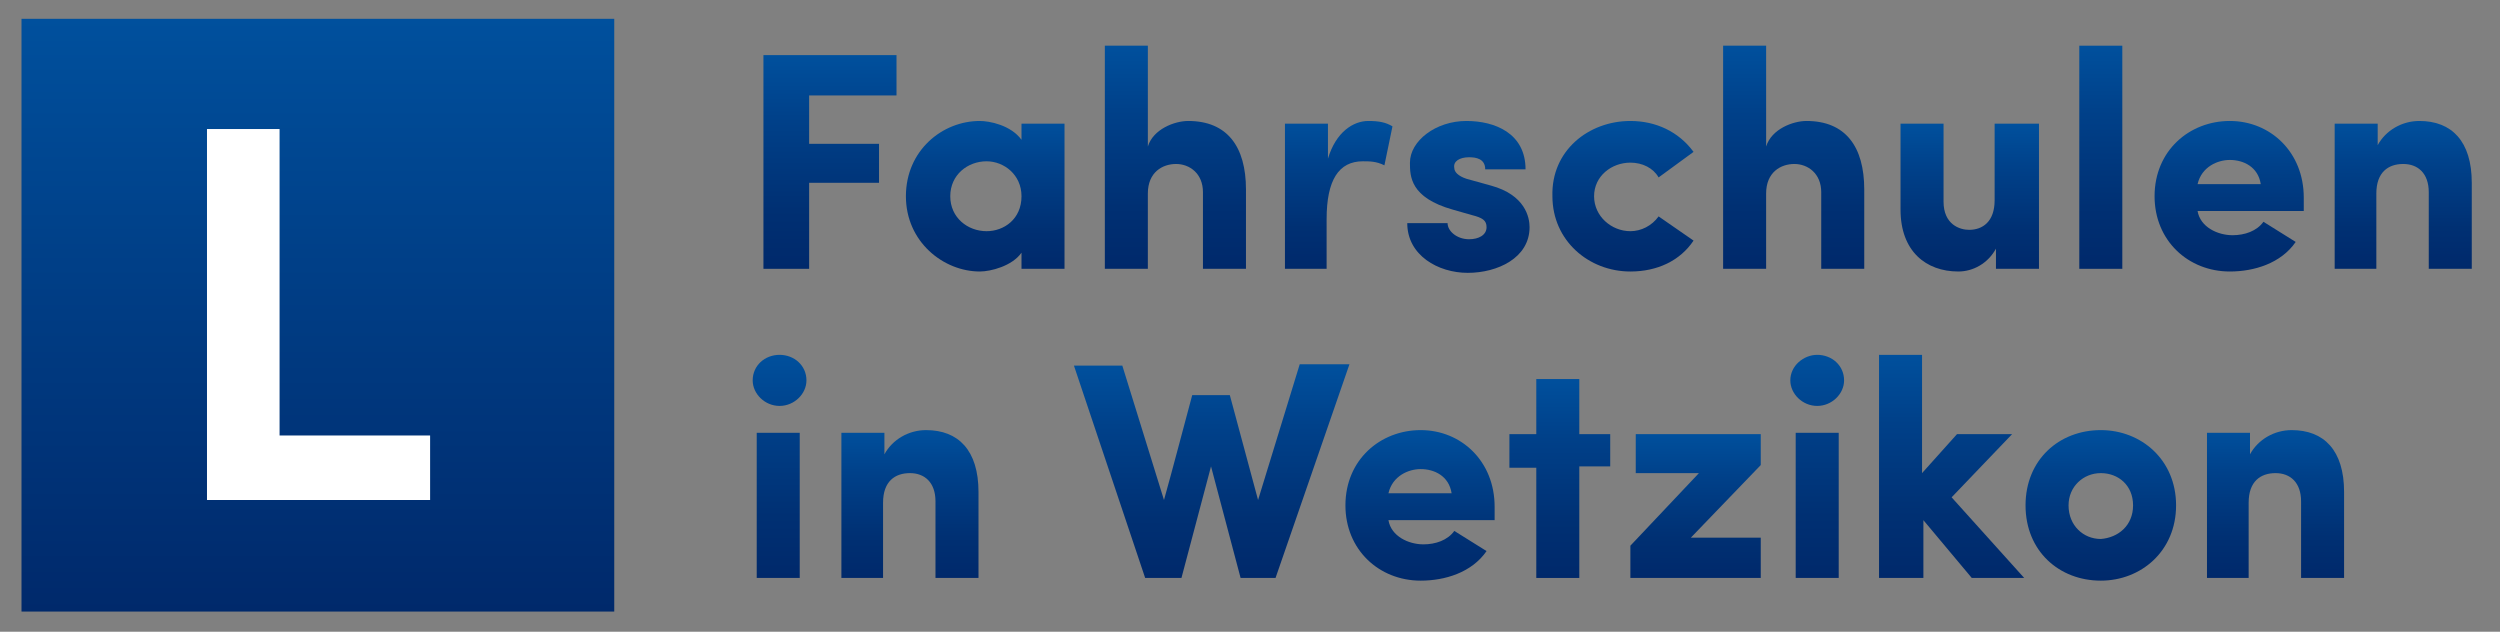 <svg xmlns="http://www.w3.org/2000/svg" x="0px" y="0px" width="186px" height="47px" viewBox="0 0 186 47" style="enable-background:new 0 0 185.8 47;" xml:space="preserve">
<rect x="0" y="0" width="186" height="47" fill="#808080" stroke="none"/>
<g>
	<g>
		
			<linearGradient id="SVGID_1_" gradientUnits="userSpaceOnUse" x1="23.65" y1="303.4" x2="23.65" y2="347.5" gradientTransform="matrix(1 0 0 1 0 -302)">
			<stop  offset="0" style="stop-color:#00509D"/>
			<stop  offset="0.416" style="stop-color:#003F87"/>
			<stop  offset="1" style="stop-color:#00296B"/>
		</linearGradient>
		<rect x="1.6" y="1.4" class="st0" style="fill:url(#SVGID_1_);" width="44.1" height="44.1"/>
		<g>
			<path class="st1" style="fill:#FFFFFF;" d="M15.4,9.6h5.4v22.8H32v4.8H15.4V9.6z"/>
		</g>
	</g>
</g>
<g>
	<linearGradient id="SVGID_2_" gradientUnits="userSpaceOnUse" x1="61.718" y1="4.139" x2="61.718" y2="19.983">
		<stop  offset="0" style="stop-color:#00509D"/>
		<stop  offset="0.288" style="stop-color:#00418A"/>
		<stop  offset="0.724" style="stop-color:#003073"/>
		<stop  offset="1" style="stop-color:#00296B"/>
	</linearGradient>
	<path class="st2" style="fill:url(#SVGID_2_);" d="M56.8,4.1h9.9v3h-6.5v3.6h5.2v2.9h-5.2V20h-3.4V4.1z"/>
	<linearGradient id="SVGID_3_" gradientUnits="userSpaceOnUse" x1="73.275" y1="9.014" x2="73.275" y2="20.19">
		<stop  offset="0" style="stop-color:#00509D"/>
		<stop  offset="0.288" style="stop-color:#00418A"/>
		<stop  offset="0.724" style="stop-color:#003073"/>
		<stop  offset="1" style="stop-color:#00296B"/>
	</linearGradient>
	<path class="st3" style="fill:url(#SVGID_3_);" d="M76,18.8c-0.7,1-2.3,1.4-3.1,1.4c-2.7,0-5.5-2.2-5.5-5.6c0-3.4,2.7-5.6,5.5-5.6c0.7,0,2.3,0.3,3.1,1.4V9.2h3.2
		V20H76V18.8z M73.4,17.2c1.3,0,2.6-0.9,2.6-2.6c0-1.6-1.3-2.6-2.6-2.6c-1.4,0-2.7,1-2.7,2.6S72,17.2,73.4,17.2z"/>
	<linearGradient id="SVGID_4_" gradientUnits="userSpaceOnUse" x1="87.433" y1="3.404" x2="87.433" y2="19.983">
		<stop  offset="0" style="stop-color:#00509D"/>
		<stop  offset="0.288" style="stop-color:#00418A"/>
		<stop  offset="0.724" style="stop-color:#003073"/>
		<stop  offset="1" style="stop-color:#00296B"/>
	</linearGradient>
	<path class="st4" style="fill:url(#SVGID_4_);" d="M85.4,20h-3.2V3.4h3.2v7.5c0.4-1.3,2-1.9,3-1.9c2.9,0,4.3,1.9,4.3,5.1V20h-3.2v-5.7c0-1.4-1-2.1-2-2.1
		c-1,0-2.1,0.6-2.1,2.2V20z"/>
	<linearGradient id="SVGID_5_" gradientUnits="userSpaceOnUse" x1="99.599" y1="9.014" x2="99.599" y2="19.983">
		<stop  offset="0" style="stop-color:#00509D"/>
		<stop  offset="0.288" style="stop-color:#00418A"/>
		<stop  offset="0.724" style="stop-color:#003073"/>
		<stop  offset="1" style="stop-color:#00296B"/>
	</linearGradient>
	<path class="st5" style="fill:url(#SVGID_5_);" d="M98.8,20h-3.2V9.2h3.2v2.6c0.6-2,1.9-2.8,3-2.8c0.8,0,1.3,0.1,1.8,0.4l-0.6,2.9c-0.6-0.3-1.1-0.3-1.6-0.3
		c-1.8,0-2.7,1.4-2.7,4.3V20z"/>
	<linearGradient id="SVGID_6_" gradientUnits="userSpaceOnUse" x1="109.19" y1="9.014" x2="109.19" y2="20.212">
		<stop  offset="0" style="stop-color:#00509D"/>
		<stop  offset="0.288" style="stop-color:#00418A"/>
		<stop  offset="0.724" style="stop-color:#003073"/>
		<stop  offset="1" style="stop-color:#00296B"/>
	</linearGradient>
	<path class="st6" style="fill:url(#SVGID_6_);" d="M108.1,15.6c-3.2-0.9-3.2-2.5-3.2-3.5c0-1.6,1.9-3.1,4.2-3.1c2.1,0,4.4,0.9,4.4,3.6h-3c0-0.8-0.7-0.9-1.2-0.9
		c-0.7,0-1.2,0.3-1.1,0.8c0,0.3,0.3,0.6,0.9,0.8l1.8,0.5c2.6,0.7,2.9,2.4,2.9,3.1c0,2.3-2.4,3.4-4.6,3.4c-2.2,0-4.5-1.3-4.5-3.7h3
		c0,0.6,0.7,1.2,1.6,1.2c0.7,0,1.3-0.3,1.3-0.9c0-0.5-0.3-0.7-1.1-0.9L108.1,15.6z"/>
	<linearGradient id="SVGID_7_" gradientUnits="userSpaceOnUse" x1="120.69" y1="9.014" x2="120.69" y2="20.212">
		<stop  offset="0" style="stop-color:#00509D"/>
		<stop  offset="0.288" style="stop-color:#00418A"/>
		<stop  offset="0.724" style="stop-color:#003073"/>
		<stop  offset="1" style="stop-color:#00296B"/>
	</linearGradient>
	<path class="st7" style="fill:url(#SVGID_7_);" d="M121.3,9c1.9,0,3.6,0.8,4.7,2.3l-2.6,1.9c-0.4-0.7-1.2-1.1-2.1-1.1c-1.4,0-2.7,1-2.7,2.5
		c0,1.5,1.3,2.6,2.7,2.6c0.8,0,1.6-0.4,2.1-1.1l2.6,1.8c-1,1.5-2.7,2.3-4.7,2.3c-3.1,0-5.8-2.3-5.8-5.6C115.4,11.2,118.2,9,121.3,9z
		"/>
	<linearGradient id="SVGID_8_" gradientUnits="userSpaceOnUse" x1="133.478" y1="3.404" x2="133.478" y2="19.983">
		<stop  offset="0" style="stop-color:#00509D"/>
		<stop  offset="0.288" style="stop-color:#00418A"/>
		<stop  offset="0.724" style="stop-color:#003073"/>
		<stop  offset="1" style="stop-color:#00296B"/>
	</linearGradient>
	<path class="st8" style="fill:url(#SVGID_8_);" d="M131.4,20h-3.2V3.4h3.2v7.5c0.4-1.3,2-1.9,3-1.9c2.9,0,4.3,1.9,4.3,5.1V20h-3.2v-5.7c0-1.4-1-2.1-2-2.1
		c-1,0-2.1,0.6-2.1,2.2V20z"/>
	<linearGradient id="SVGID_9_" gradientUnits="userSpaceOnUse" x1="146.611" y1="9.245" x2="146.611" y2="20.212">
		<stop  offset="0" style="stop-color:#00509D"/>
		<stop  offset="0.288" style="stop-color:#00418A"/>
		<stop  offset="0.724" style="stop-color:#003073"/>
		<stop  offset="1" style="stop-color:#00296B"/>
	</linearGradient>
	<path class="st9" style="fill:url(#SVGID_9_);" d="M148.5,9.2h3.2V20h-3.2v-1.5c-0.6,1.1-1.7,1.7-2.8,1.7c-2.4,0-4.3-1.5-4.3-4.6V9.2h3.2V15
		c0,1.7,1.2,2.1,1.9,2.1c1,0,1.9-0.6,1.9-2.2V9.2z"/>
	<linearGradient id="SVGID_10_" gradientUnits="userSpaceOnUse" x1="156.339" y1="3.404" x2="156.339" y2="19.983">
		<stop  offset="0" style="stop-color:#00509D"/>
		<stop  offset="0.288" style="stop-color:#00418A"/>
		<stop  offset="0.724" style="stop-color:#003073"/>
		<stop  offset="1" style="stop-color:#00296B"/>
	</linearGradient>
	<path class="st10" style="fill:url(#SVGID_10_);" d="M157.9,3.4V20h-3.2V3.4H157.9z"/>
	<linearGradient id="SVGID_11_" gradientUnits="userSpaceOnUse" x1="165.861" y1="9.014" x2="165.861" y2="20.212">
		<stop  offset="0" style="stop-color:#00509D"/>
		<stop  offset="0.288" style="stop-color:#00418A"/>
		<stop  offset="0.724" style="stop-color:#003073"/>
		<stop  offset="1" style="stop-color:#00296B"/>
	</linearGradient>
	<path class="st11" style="fill:url(#SVGID_11_);" d="M170.8,18c-1.1,1.6-3.1,2.2-4.9,2.2c-3.1,0-5.6-2.3-5.6-5.6c0-3.4,2.6-5.6,5.6-5.6s5.5,2.3,5.5,5.7
		c0,0.3,0,0.7,0,1h-7.9c0.2,1.2,1.5,1.8,2.6,1.8c0.9,0,1.8-0.3,2.3-1L170.8,18z M168.2,13.7c-0.2-1.3-1.3-1.8-2.3-1.8
		c-0.9,0-2.1,0.5-2.4,1.8H168.2z"/>
	<linearGradient id="SVGID_12_" gradientUnits="userSpaceOnUse" x1="178.786" y1="9.014" x2="178.786" y2="19.983">
		<stop  offset="0" style="stop-color:#00509D"/>
		<stop  offset="0.288" style="stop-color:#00418A"/>
		<stop  offset="0.724" style="stop-color:#003073"/>
		<stop  offset="1" style="stop-color:#00296B"/>
	</linearGradient>
	<path class="st12" style="fill:url(#SVGID_12_);" d="M176.9,20h-3.2V9.2h3.2v1.6c0.6-1.1,1.8-1.8,3.1-1.8c2.4,0,3.9,1.5,3.9,4.6V20h-3.2v-5.7
		c0-1.4-0.8-2.1-1.9-2.1c-1.1,0-2,0.6-2,2.2V20z"/>
	<linearGradient id="SVGID_13_" gradientUnits="userSpaceOnUse" x1="57.935" y1="26.403" x2="57.935" y2="42.982">
		<stop  offset="0" style="stop-color:#00509D"/>
		<stop  offset="0.288" style="stop-color:#00418A"/>
		<stop  offset="0.724" style="stop-color:#003073"/>
		<stop  offset="1" style="stop-color:#00296B"/>
	</linearGradient>
	<path class="st13" style="fill:url(#SVGID_13_);" d="M58,26.4c1.1,0,2,0.8,2,1.9c0,1-0.9,1.9-2,1.9c-1.1,0-2-0.9-2-1.9C56,27.2,56.9,26.4,58,26.4z M59.5,43h-3.2
		V32.2h3.2V43z"/>
	<linearGradient id="SVGID_14_" gradientUnits="userSpaceOnUse" x1="67.675" y1="32.014" x2="67.675" y2="42.982">
		<stop  offset="0" style="stop-color:#00509D"/>
		<stop  offset="0.288" style="stop-color:#00418A"/>
		<stop  offset="0.724" style="stop-color:#003073"/>
		<stop  offset="1" style="stop-color:#00296B"/>
	</linearGradient>
	<path class="st14" style="fill:url(#SVGID_14_);" d="M65.8,43h-3.2V32.2h3.2v1.6c0.6-1.1,1.8-1.8,3.1-1.8c2.4,0,3.9,1.5,3.9,4.6V43h-3.2v-5.7
		c0-1.4-0.8-2.1-1.9-2.1c-1.1,0-2,0.6-2,2.2V43z"/>
	<linearGradient id="SVGID_15_" gradientUnits="userSpaceOnUse" x1="90.099" y1="27.139" x2="90.099" y2="42.982">
		<stop  offset="0" style="stop-color:#00509D"/>
		<stop  offset="0.288" style="stop-color:#00418A"/>
		<stop  offset="0.724" style="stop-color:#003073"/>
		<stop  offset="1" style="stop-color:#00296B"/>
	</linearGradient>
	<path class="st15" style="fill:url(#SVGID_15_);" d="M96.7,27.1h3.7L94.9,43h-2.6l-2.2-8.3L87.9,43h-2.7l-5.3-15.8h3.6l3.1,10c0.7-2.5,1.4-5.2,2.1-7.8h2.8
		l2.1,7.8L96.7,27.1z"/>
	<linearGradient id="SVGID_16_" gradientUnits="userSpaceOnUse" x1="105.671" y1="32.014" x2="105.671" y2="43.212">
		<stop  offset="0" style="stop-color:#00509D"/>
		<stop  offset="0.288" style="stop-color:#00418A"/>
		<stop  offset="0.724" style="stop-color:#003073"/>
		<stop  offset="1" style="stop-color:#00296B"/>
	</linearGradient>
	<path class="st16" style="fill:url(#SVGID_16_);" d="M110.6,41c-1.1,1.6-3.1,2.2-4.9,2.2c-3.1,0-5.6-2.3-5.6-5.6c0-3.4,2.6-5.6,5.6-5.6s5.5,2.3,5.5,5.7
		c0,0.3,0,0.7,0,1h-7.9c0.2,1.2,1.5,1.8,2.6,1.8c0.9,0,1.8-0.3,2.3-1L110.6,41z M108,36.7c-0.2-1.3-1.3-1.8-2.3-1.8
		c-0.9,0-2.1,0.5-2.4,1.8H108z"/>
	<linearGradient id="SVGID_17_" gradientUnits="userSpaceOnUse" x1="116.136" y1="28.128" x2="116.136" y2="42.982">
		<stop  offset="0" style="stop-color:#00509D"/>
		<stop  offset="0.288" style="stop-color:#00418A"/>
		<stop  offset="0.724" style="stop-color:#003073"/>
		<stop  offset="1" style="stop-color:#00296B"/>
	</linearGradient>
	<path class="st17" style="fill:url(#SVGID_17_);" d="M119.8,32.2v2.5h-2.3V43h-3.2v-8.2h-2v-2.5h2v-4.1h3.2v4.1H119.8z"/>
	<linearGradient id="SVGID_18_" gradientUnits="userSpaceOnUse" x1="126.163" y1="32.244" x2="126.163" y2="42.982">
		<stop  offset="0" style="stop-color:#00509D"/>
		<stop  offset="0.288" style="stop-color:#00418A"/>
		<stop  offset="0.724" style="stop-color:#003073"/>
		<stop  offset="1" style="stop-color:#00296B"/>
	</linearGradient>
	<path class="st18" style="fill:url(#SVGID_18_);" d="M131,32.2v2.4l-5.2,5.4h5.2V43h-9.7v-2.4l5.1-5.4h-4.7v-2.9H131z"/>
	<linearGradient id="SVGID_19_" gradientUnits="userSpaceOnUse" x1="135.214" y1="26.403" x2="135.214" y2="42.982">
		<stop  offset="0" style="stop-color:#00509D"/>
		<stop  offset="0.288" style="stop-color:#00418A"/>
		<stop  offset="0.724" style="stop-color:#003073"/>
		<stop  offset="1" style="stop-color:#00296B"/>
	</linearGradient>
	<path class="st19" style="fill:url(#SVGID_19_);" d="M135.2,26.4c1.1,0,2,0.8,2,1.9c0,1-0.9,1.9-2,1.9c-1.1,0-2-0.9-2-1.9C133.2,27.2,134.2,26.4,135.2,26.4z
		 M136.8,43h-3.2V32.2h3.2V43z"/>
	<linearGradient id="SVGID_20_" gradientUnits="userSpaceOnUse" x1="145.183" y1="26.403" x2="145.183" y2="42.982">
		<stop  offset="0" style="stop-color:#00509D"/>
		<stop  offset="0.288" style="stop-color:#00418A"/>
		<stop  offset="0.724" style="stop-color:#003073"/>
		<stop  offset="1" style="stop-color:#00296B"/>
	</linearGradient>
	<path class="st20" style="fill:url(#SVGID_20_);" d="M143,43h-3.2V26.4h3.2v8.8l2.6-2.9h4.1l-4.5,4.7l5.4,6h-3.9l-3.6-4.3V43z"/>
	<linearGradient id="SVGID_21_" gradientUnits="userSpaceOnUse" x1="156.246" y1="32.014" x2="156.246" y2="43.166">
		<stop  offset="0" style="stop-color:#00509D"/>
		<stop  offset="0.288" style="stop-color:#00418A"/>
		<stop  offset="0.724" style="stop-color:#003073"/>
		<stop  offset="1" style="stop-color:#00296B"/>
	</linearGradient>
	<path class="st21" style="fill:url(#SVGID_21_);" d="M150.7,37.6c0-3.4,2.5-5.6,5.6-5.6c3,0,5.6,2.2,5.6,5.6c0,3.4-2.6,5.6-5.6,5.6
		C153.2,43.2,150.7,41,150.7,37.6z M158.7,37.6c0-1.5-1.1-2.4-2.4-2.4c-1.3,0-2.4,1-2.4,2.4c0,1.5,1.1,2.5,2.4,2.5
		C157.6,40,158.7,39.1,158.7,37.6z"/>
	<linearGradient id="SVGID_22_" gradientUnits="userSpaceOnUse" x1="169.31" y1="32.014" x2="169.31" y2="42.982">
		<stop  offset="0" style="stop-color:#00509D"/>
		<stop  offset="0.288" style="stop-color:#00418A"/>
		<stop  offset="0.724" style="stop-color:#003073"/>
		<stop  offset="1" style="stop-color:#00296B"/>
	</linearGradient>
	<path class="st22" style="fill:url(#SVGID_22_);" d="M167.4,43h-3.2V32.2h3.2v1.6c0.6-1.1,1.8-1.8,3.1-1.8c2.4,0,3.9,1.5,3.9,4.6V43h-3.2v-5.7
		c0-1.4-0.8-2.1-1.9-2.1c-1.1,0-2,0.6-2,2.2V43z"/>
</g>
</svg>
